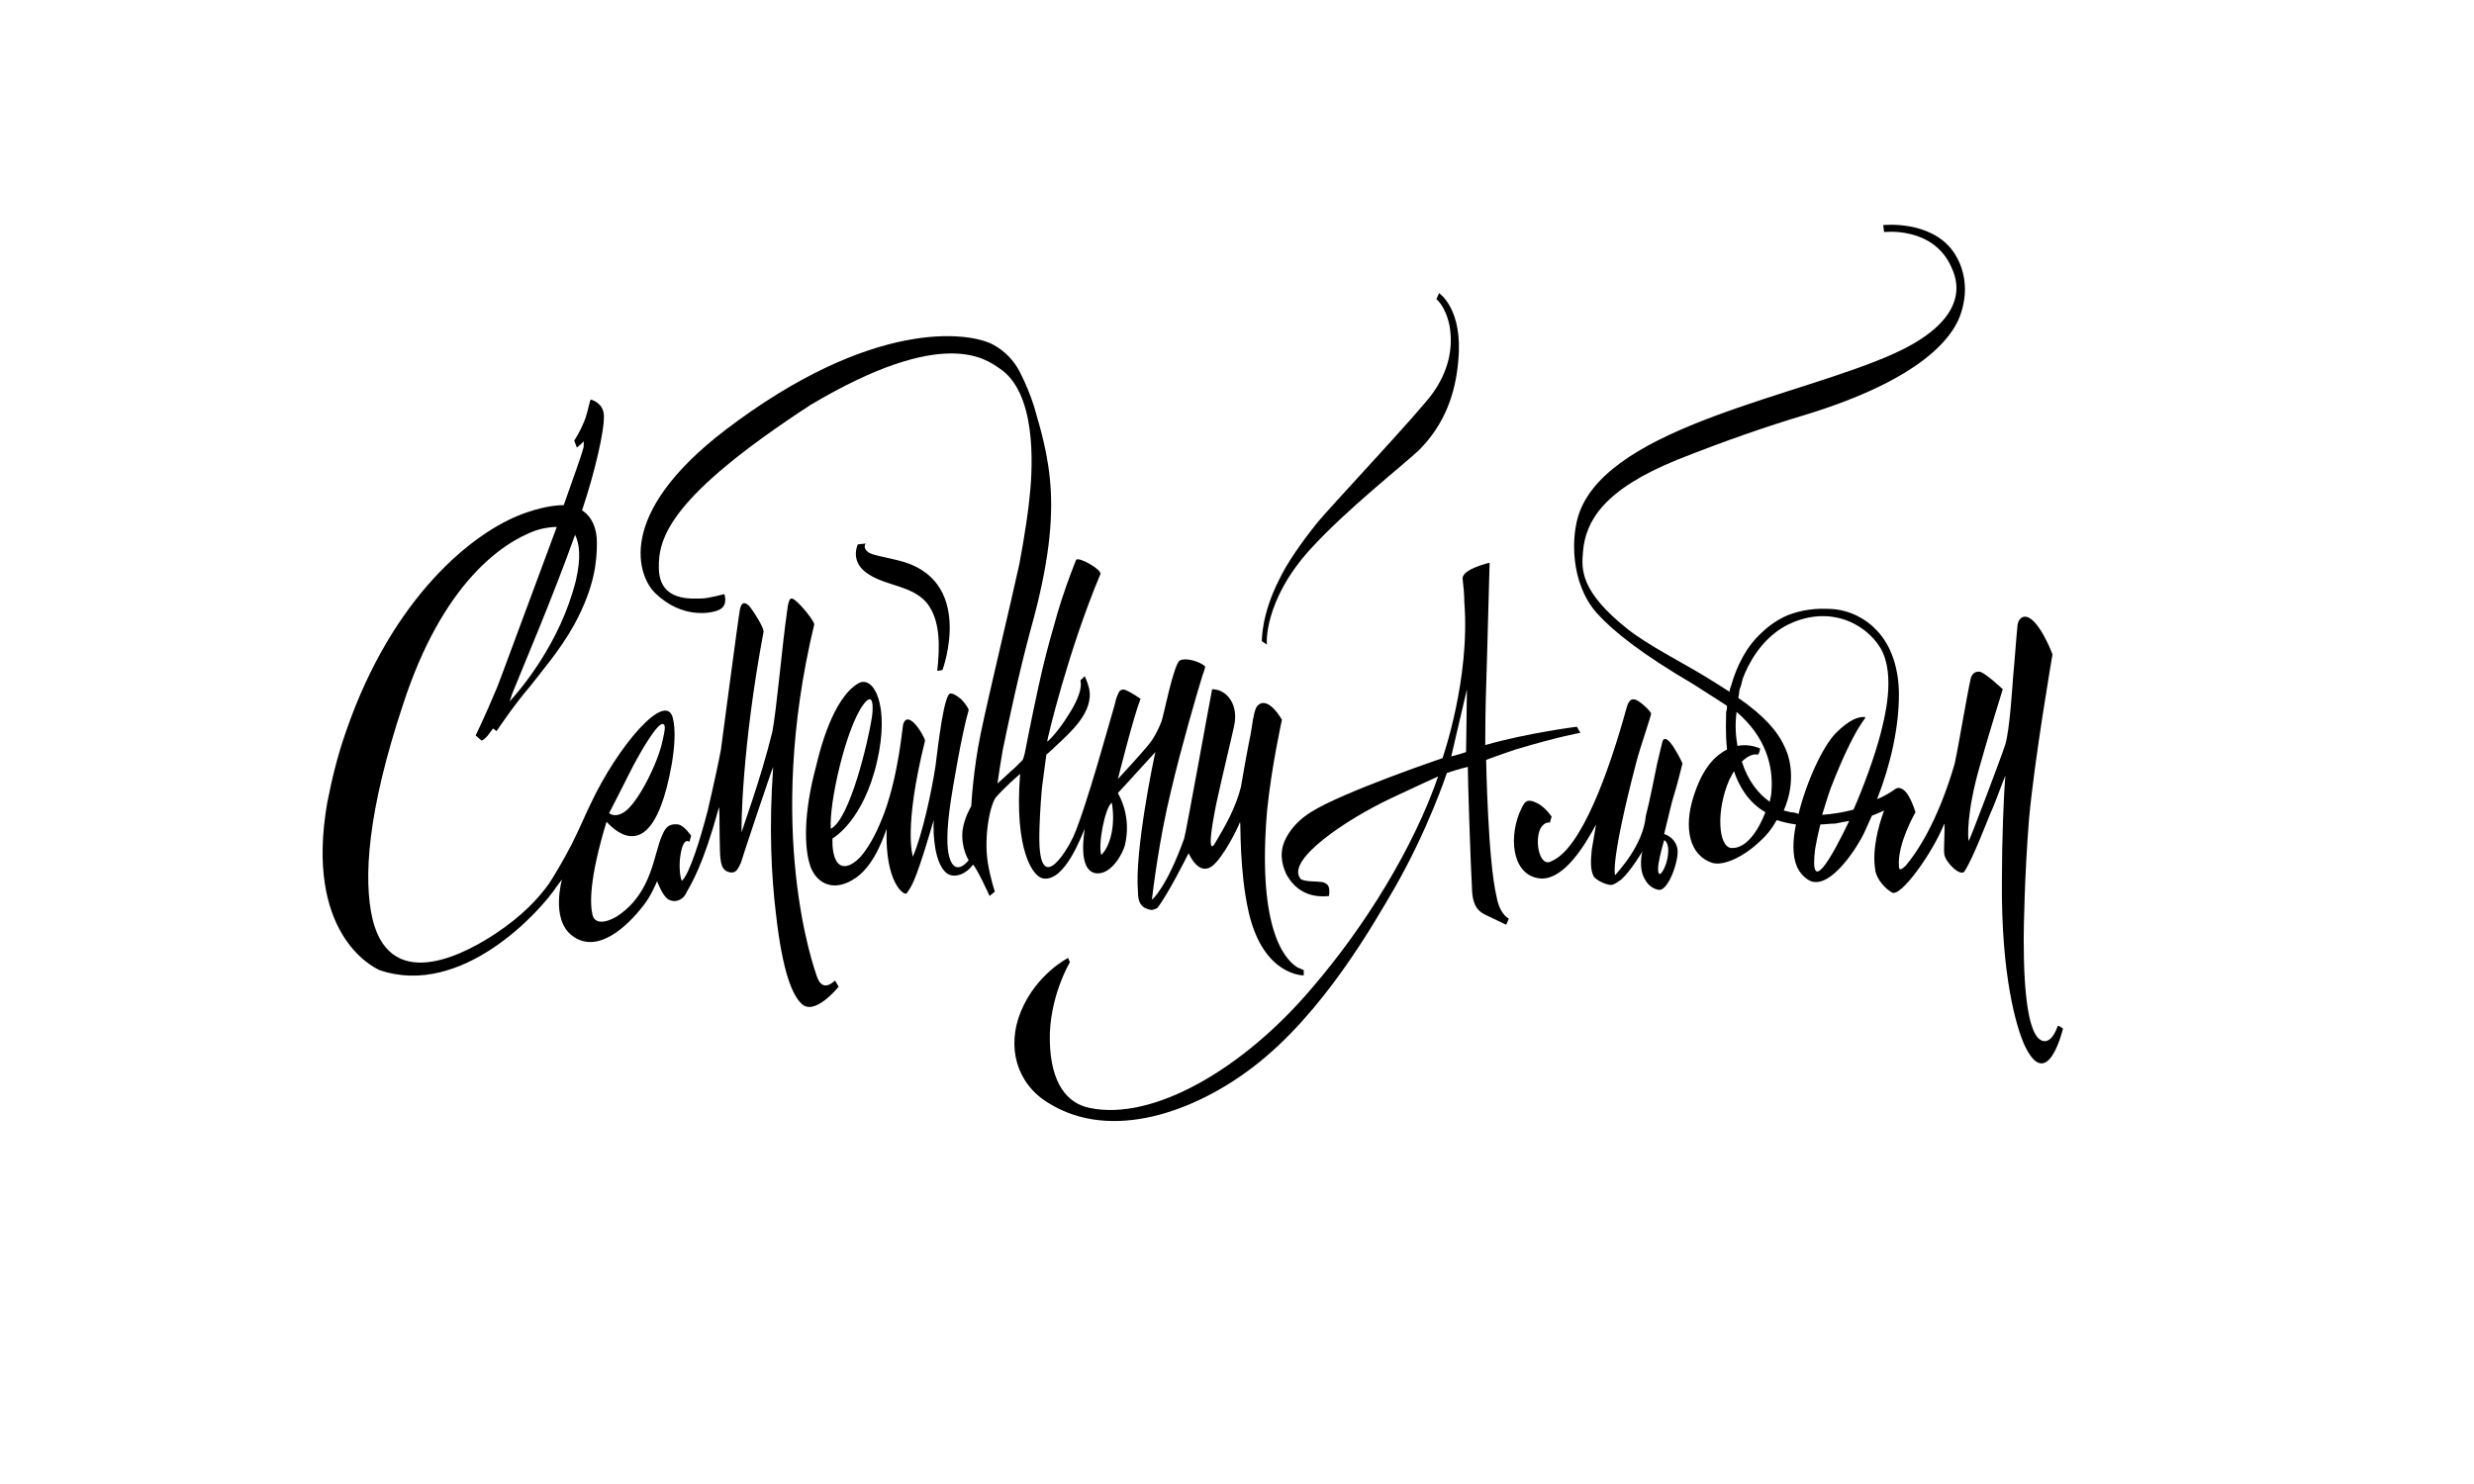 <?xml version="1.0" encoding="UTF-8"?> <!-- Generator: Adobe Illustrator 23.1.1, SVG Export Plug-In . SVG Version: 6.00 Build 0) --> <svg xmlns="http://www.w3.org/2000/svg" xmlns:xlink="http://www.w3.org/1999/xlink" id="Layer_1" x="0px" y="0px" viewBox="0 0 283.5 170.1" style="enable-background:new 0 0 283.5 170.1;" xml:space="preserve"> <g> <path d="M171.5,102.8c-1-4.1-1.2-15.7-1.2-15.7s1.6-0.6,3.4-1.2c5-1.5,7.4-1.9,7.4-1.9l-0.4-0.7c0,0-5.6,0.7-10.5,2.1 c0-0.2,0-0.5,0-0.7c0-3.1,0.1-6.2,0.2-9.3c0.1-3.4,0.3-10.9,0.3-10.9s-3.1,0.7-3.1,1.8c0.1,0.9,0.2,1.8,0.2,2.7 c0.7,8.8-2.5,17.9-2.5,17.9s-11.5,3.9-15.1,6.2c-1.1,0.7-2.1,1.6-2.8,2.9c-0.8,1.5-0.6,2.9,0,4.2c1.2,2.2,3.1,2.7,4.9,2.5 c0.1-1,0-1.4-0.8-1.6c-0.7-0.1-1.7,0-2.4-0.3c-2-2.1,5.2-6.9,10.3-9.3c3.6-1.7,5.4-2.5,5.4-2.5c-2.8,8.1-8.3,17.1-14.5,24.3 c-7.9,9.3-18.2,15.2-25.4,13.7c-2.6-0.5-4.5-2.8-4.6-7.7c-0.1-5,2.3-9,2.3-9l-0.2-0.5c0,0-3.6,1.8-5.4,6.1 c-1.7,4.1-0.5,8.3,3.1,10.5c7.3,4.6,17,0.9,23.5-4.1c8-6.1,13.8-16.4,16.2-20.5c3.9-6.8,6-13.2,6-13.2s1.5-0.5,2.4-0.7 c0,1.3,0.3,10.9,0.5,14.4c0.1,1.1,0.4,2,1.4,2.5c0.6,0.3,2.5,1.2,2.5,1.2l0.3-0.7C172.7,105.2,171.8,104.6,171.5,102.8z M168,86.2 c0,0-0.5,0.2-1.7,0.5c0.5-2.1,1.3-5.6,1.8-7.7C168.1,79,168,86.2,168,86.2z"></path> <path d="M192.8,87.5c0,0-1.8-3.9-2.3-2.5c-0.2,0.8-0.4,1.7-0.6,2.5c-0.4,1.9-0.8,4.1-1.3,6c-0.3,3.4-3.2,6.4-3.5,6.8 c-0.1,0-0.5-1.8,2.4-12.9c0.4-1.6,1.7-5.3,1.7-5.6c0-0.2-0.8-1-1.4-1.4c-0.6-0.4-1.1-0.4-1.4,0.7c-2,7.3-5.2,16.2-8.6,17.6 c-1.3,0.8-2-2.1-1.3-3.7c0.5-0.9,1.1-0.7,1.1-0.7l0.2-0.7c0,0-0.6-0.9-1.4-1.4c-0.7-0.4-1.4-0.7-1.8,0c-0.2,0.3-0.3,0.6-0.5,1 c-1.3,3.3-0.6,7.4,2.6,7.5c2.6,0,4.9-3.8,6.2-6.2c0,0.1-0.3,1.6-0.5,2.9c-0.1,1.1-0.2,2.2,0.2,3c0.2,0.5,1.8,1.2,2.2,1 c0.3-0.1,0.6-0.3,1-0.6c1.1-1,2.4-3.2,2.4-3.2s-0.5,1.9,0.3,3.2c0.4,0.8,1.2,1.2,1.7,1.2c1.1-0.1,2.3-3.7,2-4.8 c-0.3-1.3-1.5-1.6-1.5-1.6s0.4-1.7,0.9-3.7C192.2,90,192.8,87.5,192.8,87.5z M190.5,99.9c-0.4,0.6-0.5,0.1-0.5-0.3 c0-0.7,0.4-2.3,0.7-3.3C191.4,96.6,191.3,98.6,190.5,99.9z"></path> <path d="M150.2,62.9c4.1-4.5,10.6-9.6,12.4-11.3c3-3,4.2-6.6,4.5-10.2c0.6-6-2.2-7.8-2.2-7.8l-0.3,0.7c0,0,1,0.7,1.5,3 c0.5,2.9-0.3,5.4-1.8,7.6c-1.4,2.1-12.1,13.4-13.5,15.2c-1.6,2-3.3,4.4-4.2,6.3c-2.1,4.1-2,7.1-2,7.1l0.6,0.4 C145.1,73.9,144.8,68.8,150.2,62.9z"></path> <path d="M235.8,117.6c-0.7,2-1.7,2.1-2.4,1.2c-0.8-1.1-1.5-4-1.5-11.1c0-1.3,0.1-7.4,0.6-13.7c0.6-6.8,2.7-19,2.7-19s-1.5-4-3-4.3 c-0.5-0.1-0.9,0.3-1,0.9c-0.2,1.9-0.3,3.8-0.5,5.8c-0.1,1.3-0.4,6.2-0.9,7.9c-0.4,1.3-4,10.8-4.2,11.1c-0.1-0.2-0.3-3.2,1.3-8.7 c0.8-2.9,2.6-8.7,2.6-8.7s-1.9-1.8-2.6-2c-0.6-0.1-1,0.3-1.1,0.9c-0.4,1.8-1.5,8.3-1.8,9.6c-2,6.9-4.5,10.4-5.6,11.7 c-0.4,0.4-0.8,0.7-0.8,0.1c-0.2-2.6,1.9-6.2,1.9-6.2s-0.3-1-0.7-1.7c-0.4-0.8-1.1-1.4-1.7-0.9c-0.3,0.2-1,0.7-2,1.1 c1.6-4.1,2.5-8.3,2.5-12c0-2.8-0.8-5.6-2.6-7.4c-1.1-1.2-3-2.3-5.2-2.4c-1.8-0.1-3.3,0.1-4.9,0.7c-1.2,0.5-2.3,1.3-3,2 c-1.8,1.6-2.9,3.9-3.5,6c-0.1,0.3-0.2,0.5-0.2,0.8c-0.8-0.5-1.7-1.1-2.7-1.7c-2.6-1.6-6.6-3.6-9-5.5c-5.4-4.3-5.3-6.8-5.1-8.9 c0.3-3.5,2.4-7.1,10.8-10.5c5.5-2.2,10.5-3.9,14.5-5.1c13.5-4.1,17.3-9,18.1-12c0.8-2.7,0.2-5.1-1-6.8c-2.6-3.6-8-3-8-3l0.1,0.8 c0,0,5.6-0.7,7.7,4c0.5,1.1,2.7,5.7-6.5,9.9c-10.8,4.9-32.4,8.3-36.1,18.2c-1,2.7-1.1,8.1,2,11.6c1.9,2.1,5.2,4.7,11,8.1 c1.6,1,3.1,2,3.9,2.5c0,0.2,0,0.4-0.1,0.7c0,0.8-0.1,2.4,0.1,4.3c-1.3,0.7-2.8,2-3.9,5.6c-1,3.3-0.5,6.5,2.2,7.4 c1.3,0.4,3.6-0.7,5.4-2.4c0.9-0.8,1.5-1.6,2-2.5c0.6,0.2,1.4,0.4,2.2,0.5c-0.4,1.9-0.4,3.6,0.1,4.8c0.3,0.7,0.9,1.4,1.6,1.7 c2.4,0.9,5.5-4.2,6.1-5.5c0.3-0.7,0.6-1.3,0.9-2c0.5-0.2,1-0.4,1.4-0.6c-0.7,1.9-1.4,4.6-1,6.9c0.2,1.1,1.2,2.1,1.9,2.5 c1,0.6,4.7-4.6,6-7.9c0.1,0.6-0.1,3,0,3.5c0.1,0.9,1.8,2.6,2.3,2c1.1-1.7,2.7-6.1,3.3-7.4c0.5-1.2,0.9-2.4,1.4-3.6 c-0.2,2.3-0.4,7.5-0.4,12c-0.1,11.1,1.7,16.8,2.5,18.7c2.7,6,4.5-1.7,4.5-1.7S235.9,117.5,235.8,117.6z M203,90.6 c0,0.4-0.1,0.8-0.2,1.3c-1.3-0.9-2.5-2.4-3.2-4.6c0.8-0.8,1.5-0.9,1.8-0.8c0.2,0,0.3-0.7,0.3-0.7s-1.2-0.6-2.6-0.3 c-0.2-1.1-0.3-2.4-0.1-3.9C202.4,84.5,203.2,87.9,203,90.6z M198.4,97.2c-1.5-0.1-1.8-4.3-0.2-7.9c0.2-0.3,0.3-0.6,0.5-0.9 c0.6,1.8,1.7,3.6,3.6,4.7C201.5,95.2,200.1,97.3,198.4,97.2z M205.2,93.1c-0.3-0.1-0.5-0.1-0.8-0.2c1.2-2.7,1-5.5,0.1-7.3 c-0.8-1.8-2.4-3.6-5.3-5.6c0-0.2,0.1-0.4,0.1-0.7c0-0.2,0.1-0.4,0.2-0.7l0.2-0.8c0.6-1.6,2-4.4,4.8-6c4.8-2.6,9.2-0.5,11,2.5 c1.8,3.1,0.4,8.2,0,9.8c-0.7,2.7-2,6.2-3.1,8.7c-1.1,0.3-2.3,0.5-3.6,0.6c0.3-0.9,0.6-2,1-3.1c3-7.7,4.3-8.1,3.9-8.1 c-0.7-0.1-1.8,0.3-3.3,1.8c-1.5,1.5-3.4,5.6-4.3,9.3C205.9,93.2,205.5,93.1,205.2,93.1z M208,97.3c0.1-0.6,0.3-1.6,0.6-2.8 c0.5,0,1.1-0.1,1.7-0.1c0.5-0.1,1-0.2,1.6-0.3C209.9,98.3,207.3,102.9,208,97.3z"></path> <path d="M119.6,100.7c2.5,0.3,4.4-5.1,4.7-5.7c0,0.2-0.9,4.8,1.3,5.1c1.8,0.2,3.1-2.4,3.3-3.2c0.5-2.1,0.2-4.2-0.8-6 c1.5-1.6,2.9-3.2,4.3-4.7c-0.2,0.8-2.4,11.4-2,16c0,1.3,0.4,1.9,1.5,2.1c0.2,0,0.5-0.1,0.7-0.2c1.2-1.5,3.4-5.9,3.6-6.3 c0.3,0.6,1.5,3,3.2,1c1.4-1.6,2.7-4.5,2.7-4.6c0.1,0.2-0.1,5.6,1,10.4c1.7,7.3,6.3,7.2,6.3,7.2l0-0.6c0,0-0.4-0.2-0.7-0.3 c-1.8-1.1-4.6-5.1-3.5-18c0.5-5,1.7-10.4,1.7-10.4s-1.5-2.7-2.7-1.7c-0.6,0.4-0.7,2.7-1,3.9c-0.4,2-0.9,4.9-1,5.5 c-0.6,2.4-1.8,4.5-3,6.5c-0.1,0.2-1.1,1.7,0.2-4.7c0.7-3.2,1.7-7.3,2-8.7c0.6-2.5-0.8-4.3-2.5-4.3c-0.1,0.4-3,16.5-3.2,17.1 c-2,5.6-3.7,7.1-3.7,7c0.1-0.8,0.8-6.8,2.2-12.5c1.2-5.1,2.9-10.9,3.6-13.2c0.2-0.5,0.3-0.9,0.3-1c-0.1-0.1-0.2-0.2-0.4-0.3 c-0.7-0.4-1.9-0.7-2.5-0.4c-0.7,0.4-1.9,6.5-2.1,7c-0.4,1-0.9,2-1.6,2.8c-0.9,1.1-2.5,2.8-3.4,3.8c0,0,1.8-7.2,2.6-9.2 c0,0-1-0.7-1.5-0.9c-0.5-0.3-0.9-0.2-1.1,0.4c-0.2,0.4-0.3,0.9-0.4,1.3c-0.4,1.3-3.2,11.6-4.7,15c-0.9,1.9-4,6.9-3.9-0.2 c0-0.8,0.1-3.3,0.3-5.4c0.2-1.6,0.5-3.8,0.5-3.8s0.6-0.5,1.1-1c1.6-1.5,4.4-3.9,3.8-6.6c-0.2-0.8-0.5-1.4-0.5-1.4l-0.5,0.5 c0,0,0.5,1.1-1.4,4c-1.1,1.8-2.3,3-2.4,3c0-0.3,2.4-10.4,6.1-19.2c0.2-0.5-2.6-2.1-2.8-1.6c-0.8,2-1.5,4-2.1,6 c-0.6,2.1-1.2,4.2-1.7,6.3c-0.6,2.5-1.6,7.4-2,9.5c-0.1,0.6-0.3,1.1-0.3,1.1s-0.4,0.4-0.8,0.8c-0.7,0.6-1.6,1.5-2.1,1.9 c0.2-1.4,0.4-2.6,0.6-3.8c0.6-2.9,1.9-9.2,3.6-15.3c1.9-7.2,2.2-12,1.8-15.9c-0.4-3.9-1.5-7-1.8-8.2c-0.4-1.3-1-2.7-1.6-3.9 c-0.7-1.4-1.8-2.5-3.1-3.2c-2.8-1.5-13.9-3-30.7,9.8c-12.8,9.8-9.9,16.9-8,18.7c3.1,3,6.5,2.3,7.3,1.9c1.1-0.5,0.6-1.8,0.6-1.8 s-1.9,0.5-2.6,0.5c-1.1,0-4.8,0.4-4.9-3.4c-0.1-3.6,1.3-8.3,17.4-18.8c15.3-9.1,20.1-5.2,21.6-4.2c4.2,2.7,3.9,10.9,3.5,14.6 c-0.1,1.3-0.6,4.8-1.2,7.9c-1,4.6-3.4,14.5-4.4,19.3c-0.9,4.3-1.1,8.4-1.1,8.4s-0.8,1.3-1,2.8c-0.2,2,0.7,3.4,0.7,3.4 s-1.5,2-2.2-0.3c-0.3-1-0.4-3,0.2-6.8c0.1-0.7,1.2-7.4,2-10.1c0-0.2-0.4-0.8-0.9-1.3c-0.4-0.3-0.8-0.6-1.1-0.6 c-0.8-0.4-1.5,6-1.8,8.3c-0.4,2.7-1.5,7.9-2.6,10.4c0-0.2-1.1-3.2,1.4-13.3c0-0.4-1.9-3.7-2.5-1.9c-0.1,0.4-0.5,5.5-2.1,10 c-0.7,1.9-1.6,3.8-2.7,5.1c-0.4,0.5-2.2,2.2-3,0.3c-0.4-1-0.3-2.3-0.3-2.3s3.5-1.9,5.1-8.8c1.5-6.5-0.4-9.9-2.1-9 c-3,1.7-4.5,7.9-4.9,9.6c-1.4,5.2-1.4,9.3-0.6,11.5c0.7,1.8,2.6,3,5.2,1.2c2.3-1.6,3.4-5.4,3.5-5.6c-0.2,6.2,2,7.7,2.3,7.4 c0.2-0.3,0.5-0.7,0.8-1.4c0.8-1.8,2.2-6.7,2.3-7c-0.1,1.7,0.1,5,1.5,6.1c1,0.7,2.4-0.1,3-1c0.5,0.5,1.9,3.6,1.9,3.6l0.6-0.5 c0,0-0.5-1.5-0.8-3.3c-0.5-3.1,0.3-6.9,1-7.6c0.8-0.9,1.9-1.9,2.7-2.6C116.2,97.5,118.4,100.6,119.6,100.7z M127.4,92 c0.4,2.2,0,4.8-1.2,6C125.8,96.9,126.6,92.6,127.4,92z M98.9,80.8c1.4-1.9,1.1,0.9,1,1.5c-0.4,2.6-2.5,11.6-4.7,12.7 C95,92,96.9,83.6,98.9,80.8z"></path> <path d="M98.3,62.4c0,0-1,2,1.2,3.4c2.1,1.4,5,1.3,6.7,3.3c1.6,2,1.5,5.1,1.2,7.8l0.6-0.1c0,0,3.9-10.5-5.2-12.6 c-1.7-0.4-2.9-0.6-3.3-0.9c-0.7-0.5-0.3-1-0.3-1L98.3,62.4z"></path> <path d="M93.6,111.9c-0.3-0.9-6-16.6-0.3-40.3c0.1-0.3-1.5-2.3-2.2-2.8c-0.4-0.3-0.7-0.5-0.9,1.2c-0.6,4.2-1.2,11.3-1.7,13.9 C87.1,89.6,85,95.1,85,95.4c-0.1-0.2,0-9.7,2.5-23c0-0.6-1.4-2.7-1.7-3C85.3,69,85,69,84.8,69.8c-0.2,1-1.9,14-2.2,16.2 c-0.2,1.1-0.8,3.9-1.5,6.9c-0.9,3.5-2.1,7.2-2.9,8c-0.1,0.3-0.4-0.8-0.3-2.3c0.3-2.9,1.1-2.1,1.1-2.1l0.2-0.7c0,0-0.8-1.2-1.5-1.3 c-0.9-0.1-1.4,0.2-1.8,1.2c-1,2.1-1.1,6.5-5,9.2c-0.7,0.5-2.6,1.4-3,0c-0.3-1.3-0.4-4.1,1.6-10.7c0.1,0,3.8,4.8,6.3-2 c0.7-1.8,2-7.2,1.3-9.9c-0.8-3.2-6.3,3.2-9.4,9.8c-0.5,1-1.3,2.9-2.2,4.7c-1,1.9-2,3.6-2.6,4.5c-1.3,1.8-3.1,3.7-6.1,5.7 c-2.7,1.8-11.9,7.3-14.1-1.6c-1.1-4.6-0.6-12.4,3.5-24.7c4.5-13.8,11.3-18.5,15.2-19.9c0.6-0.2,1.5-0.4,2.4-0.4 c-2.8,7.5-6.4,17.3-6.8,18.3c-1.5,3.6-2.5,5.6-2.5,5.6l0.7,0.6c0,0,0.4-0.2,0.7-0.6c0.3-0.4,0.6-0.8,0.6-0.8l0,0l0.4,0.3 c0,0,2-3,3.9-5.2c1.3-1.7,3.4-4.1,5-7c2.4-4.4,2.6-7.4,2.6-9.4c0-1.7-0.6-3-1.7-3.7c1.6-4.8,2.5-9.1,2.5-10.6 c0.1-1.5-1.1-2-1.5-2.1c-0.1,0-0.3,1.2-0.6,2.1c-0.6,1.6-1.3,2.6-1.3,2.6l0.3,0.8c0,0,0.5-0.4,0.8-0.7c0,0.4,0,0.7-0.1,0.9 c-0.1,0.5-1,3-2.2,6.4c-1.2,0-2.8,0.3-4.7,1c-5.7,2.1-14.9,9.5-20.2,24.8c-1.1,3.1-1.7,5.8-2.2,8.3c-2.6,14.9,5.1,18.8,6,19.2 c9.4,3.2,18.4-6.7,20.3-9.6c0.2-0.3,0.4-0.5,0.6-0.8c0,0-1.3,4.5,1.1,6.4c2.9,2.3,6.4-1,8.3-3.5c0.8-1,1.5-2.7,1.5-2.7 s0.6,1.7,1.3,2.1c0.7,0.4,1.5,0.1,1.9-0.5c0.8-1.5,2-3.2,3.9-10.1c0.1,1,0,5.3,0.2,6.2c0.1,0.7,0.4,1.2,1.1,1.3 c0.7,0.1,0.9-0.5,1.2-1.1c0-0.1,3.4-10.3,3.7-11c-0.5,7-0.2,12.5,0.3,16.7c0.8,7.2,2,9.5,2.9,10.4c1.5,1.6,4.3-1.9,4.3-1.9 l-0.4-0.7C95.7,112.3,94.3,114,93.6,111.9z M72.6,87.7c0.8-1.5,2.8-5,3.4-4.7c0.3,0.1,0.2,0.7-0.1,2c-0.5,2.4-2.8,7.1-4.4,8.1 c-1.1,0.7-1.7,0.1-1.7,0.1S71.3,90.3,72.6,87.7z M66,66.5c-1.8,7.3-6.5,12.7-7.6,13.9c0.1-0.3,0.2-0.6,0.3-0.9 c1.2-3,4.6-10.9,7.2-18.2C66.4,62.3,66.6,63.9,66,66.5z"></path> </g> </svg> 
